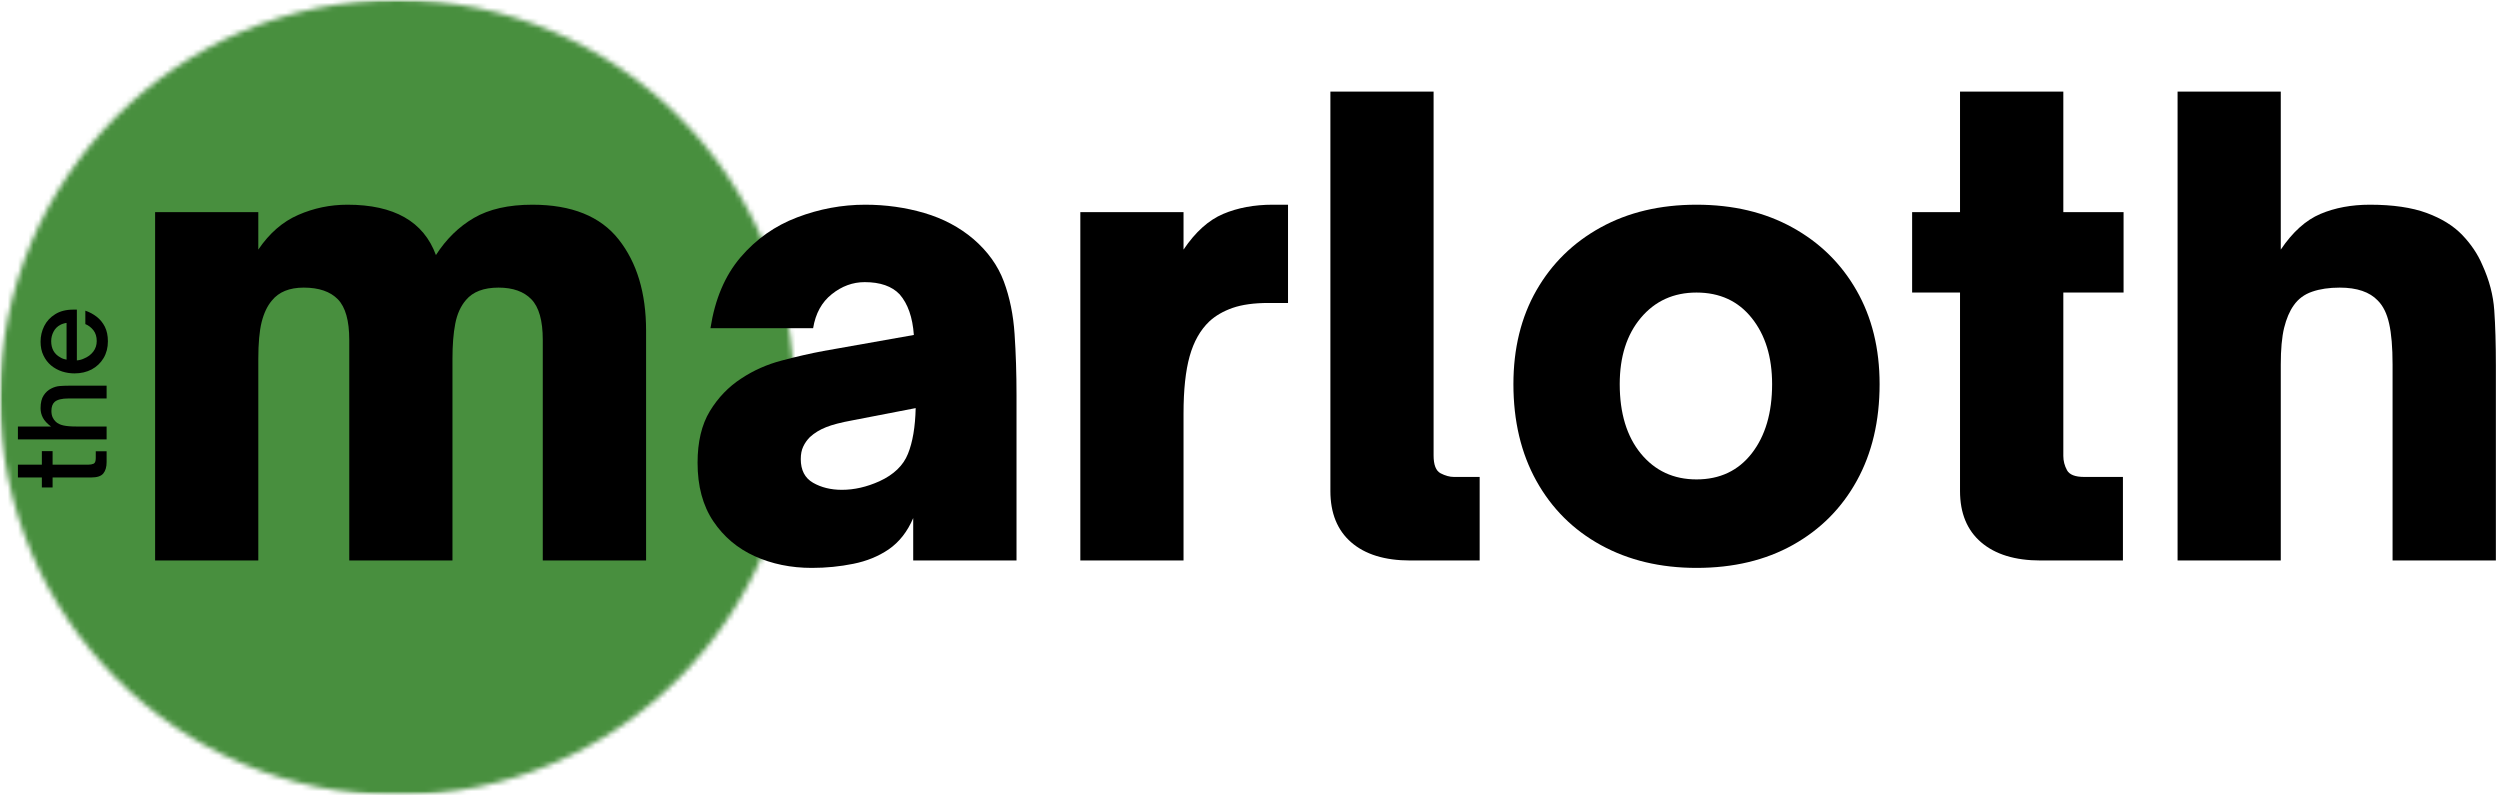 <svg width="485" height="155" viewBox="0 0 485 155" fill="none" xmlns="http://www.w3.org/2000/svg">
<mask id="mask0_1176_52" style="mask-type:luminance" maskUnits="userSpaceOnUse" x="0" y="0" width="155" height="155">
<path d="M0 0H154.229V154.234H0V0Z" fill="white"/>
</mask>
<g mask="url(#mask0_1176_52)">
<mask id="mask1_1176_52" style="mask-type:luminance" maskUnits="userSpaceOnUse" x="0" y="0" width="155" height="155">
<path d="M77.115 0C34.526 0 0 34.526 0 77.12C0 119.708 34.526 154.234 77.115 154.234C119.703 154.234 154.229 119.708 154.229 77.12C154.229 34.526 119.703 0 77.115 0Z" fill="white"/>
</mask>
<g mask="url(#mask1_1176_52)">
<path d="M0 0H154.229V154.234H0V0Z" fill="#488F3E"/>
</g>
</g>
<path d="M20.682 87.545V89.67C20.682 90.602 20.469 91.331 20.037 91.857C19.61 92.373 18.839 92.628 17.724 92.628H10.203V94.566H8.12V92.628H3.474V90.149H8.12V87.524H10.203V90.149H17.078C17.511 90.149 17.87 90.086 18.162 89.961C18.443 89.826 18.578 89.461 18.578 88.878V87.545H20.682Z" fill="black"/>
<path d="M20.682 82.742V85.242H3.474V82.742H9.891C9.141 82.174 8.62 81.611 8.328 81.054C8.026 80.486 7.87 79.867 7.87 79.2C7.87 78.132 8.073 77.299 8.474 76.7C8.865 76.106 9.344 75.669 9.912 75.388C10.469 75.096 11.037 74.929 11.62 74.888C12.203 74.846 12.761 74.825 13.287 74.825H20.682V77.304H13.266C11.99 77.304 11.099 77.528 10.599 77.971C10.182 78.346 9.974 78.929 9.974 79.721C9.974 80.195 10.052 80.606 10.203 80.95C10.36 81.299 10.568 81.591 10.828 81.825C11.193 82.158 11.677 82.398 12.287 82.533C12.901 82.674 13.74 82.742 14.807 82.742H20.682Z" fill="black"/>
<path d="M20.932 66.21C20.932 67.434 20.656 68.517 20.099 69.46C19.531 70.408 18.761 71.142 17.787 71.668C16.802 72.184 15.693 72.439 14.453 72.439C13.62 72.439 12.818 72.314 12.037 72.064C11.245 71.803 10.537 71.413 9.912 70.897C9.287 70.371 8.797 69.725 8.432 68.96C8.057 68.199 7.87 67.303 7.87 66.272C7.87 65.205 8.11 64.199 8.578 63.252C9.052 62.309 9.761 61.543 10.703 60.96C11.636 60.366 12.818 60.064 14.245 60.064H14.912V69.918C15.412 69.876 15.865 69.762 16.266 69.564C17.031 69.262 17.641 68.809 18.099 68.21C18.547 67.616 18.766 66.934 18.766 66.168C18.766 65.324 18.552 64.621 18.12 64.064C17.677 63.512 17.156 63.116 16.557 62.877V60.272C17.349 60.538 18.078 60.928 18.745 61.439C19.412 61.955 19.948 62.606 20.349 63.397C20.735 64.189 20.932 65.126 20.932 66.21ZM12.912 69.772V62.647C12.735 62.663 12.537 62.705 12.328 62.772C12.11 62.83 11.901 62.913 11.703 63.022C11.12 63.33 10.682 63.767 10.391 64.335C10.089 64.908 9.932 65.522 9.932 66.189C9.932 67.647 10.526 68.699 11.703 69.335C11.901 69.46 12.11 69.559 12.328 69.626C12.552 69.699 12.745 69.746 12.912 69.772Z" fill="black"/>
<path d="M50.111 108.734H30.091V41.151H50.111V48.422C52.263 45.245 54.846 43 57.861 41.693C60.872 40.375 64.054 39.713 67.403 39.713C76.455 39.713 82.179 42.974 84.57 49.484C86.554 46.391 89.013 43.984 91.945 42.276C94.888 40.568 98.663 39.713 103.278 39.713C110.903 39.713 116.486 41.963 120.028 46.463C123.57 50.953 125.341 56.849 125.341 64.151V108.734H105.299V65.942C105.299 62.208 104.559 59.583 103.091 58.068C101.632 56.557 99.507 55.797 96.716 55.797C93.851 55.797 91.747 56.599 90.403 58.193C89.372 59.391 88.679 60.922 88.32 62.797C87.955 64.661 87.778 66.937 87.778 69.63V108.734H67.757V65.942C67.757 62.208 67.018 59.583 65.549 58.068C64.075 56.557 61.867 55.797 58.924 55.797C56.143 55.797 54.08 56.641 52.736 58.318C51.861 59.349 51.2 60.734 50.757 62.484C50.325 64.234 50.111 66.62 50.111 69.63V108.734Z" fill="black"/>
<path d="M157.495 110.172C153.438 110.172 149.745 109.411 146.412 107.901C143.079 106.39 140.396 104.125 138.37 101.109C136.339 98.083 135.329 94.307 135.329 89.776C135.329 85.724 136.12 82.391 137.704 79.776C139.297 77.151 141.329 75.041 143.787 73.442C146.172 71.859 148.797 70.692 151.662 69.942C154.521 69.182 157.225 68.562 159.766 68.088L177.287 64.984C177.047 61.568 176.131 58.943 174.537 57.109C173.037 55.526 170.771 54.734 167.745 54.734C165.438 54.734 163.313 55.516 161.37 57.068C159.422 58.609 158.214 60.812 157.745 63.672H137.829C138.704 58.036 140.646 53.453 143.662 49.922C146.688 46.38 150.35 43.797 154.641 42.172C158.933 40.536 163.339 39.713 167.87 39.713C171.839 39.713 175.652 40.25 179.308 41.318C182.959 42.391 186.141 44.078 188.85 46.38C191.626 48.771 193.589 51.516 194.745 54.609C195.896 57.708 196.589 61.109 196.829 64.817C197.079 68.516 197.204 72.463 197.204 76.672V108.734H177.162V100.505C176.047 103.13 174.459 105.161 172.391 106.588C170.402 107.937 168.12 108.864 165.537 109.38C162.954 109.906 160.271 110.172 157.495 110.172ZM163.329 95.026C165.714 95.026 168.146 94.474 170.62 93.359C173.396 92.083 175.235 90.312 176.141 88.047C177.058 85.786 177.558 82.828 177.641 79.172L165.37 81.547C163.146 81.953 161.438 82.396 160.245 82.88C159.047 83.354 158.016 83.984 157.141 84.776C156.584 85.333 156.146 85.953 155.829 86.63C155.506 87.297 155.35 88.109 155.35 89.067C155.35 91.208 156.141 92.734 157.725 93.651C159.318 94.567 161.188 95.026 163.329 95.026Z" fill="black"/>
<path d="M229.605 108.734H209.584V41.151H229.605V48.422C231.907 45.005 234.47 42.703 237.293 41.505C240.111 40.312 243.314 39.713 246.897 39.713H249.876V58.776H246.064C243.272 58.776 240.959 59.099 239.126 59.734C237.303 60.375 235.798 61.25 234.605 62.359C232.855 64.026 231.584 66.276 230.793 69.109C230.001 71.932 229.605 75.641 229.605 80.234V108.734Z" fill="black"/>
<path d="M287.055 108.734H273.576C268.659 108.734 264.846 107.562 262.138 105.213C259.44 102.87 258.096 99.547 258.096 95.255V17.776H278.117V88.359C278.117 90.182 278.565 91.333 279.471 91.817C280.388 92.291 281.247 92.526 282.055 92.526H287.055V108.734Z" fill="black"/>
<path d="M329.123 110.172C322.133 110.172 315.956 108.703 310.581 105.755C305.216 102.812 301.044 98.661 298.06 93.297C295.086 87.937 293.602 81.682 293.602 74.526C293.602 67.609 295.086 61.547 298.06 56.338C301.044 51.13 305.195 47.062 310.518 44.13C315.852 41.187 322.05 39.713 329.123 39.713C336.206 39.713 342.404 41.187 347.727 44.13C353.044 47.062 357.19 51.13 360.164 56.338C363.149 61.547 364.643 67.609 364.643 74.526C364.643 81.682 363.169 87.922 360.227 93.255C357.294 98.578 353.164 102.729 347.831 105.713C342.508 108.687 336.274 110.172 329.123 110.172ZM329.123 93.005C333.649 93.005 337.227 91.317 339.852 87.942C342.477 84.557 343.789 80.083 343.789 74.526C343.789 69.276 342.477 65.005 339.852 61.713C337.227 58.411 333.649 56.755 329.123 56.755C324.675 56.755 321.081 58.391 318.331 61.651C315.591 64.901 314.227 69.192 314.227 74.526C314.227 80.166 315.591 84.661 318.331 88.005C321.081 91.338 324.675 93.005 329.123 93.005Z" fill="black"/>
<path d="M411.848 108.734H395.869C390.936 108.734 387.098 107.562 384.348 105.213C381.608 102.87 380.244 99.547 380.244 95.255V56.755H370.952V41.151H380.244V17.776H400.285V41.151H411.973V56.755H400.285V88.463C400.285 89.422 400.52 90.338 400.994 91.213C401.462 92.088 402.577 92.526 404.327 92.526H411.848V108.734Z" fill="black"/>
<path d="M442.471 108.734H422.45V17.776H442.471V48.422C444.773 45.005 447.336 42.703 450.159 41.505C452.976 40.312 456.179 39.713 459.763 39.713C464.206 39.713 467.877 40.25 470.784 41.318C473.685 42.391 475.992 43.818 477.7 45.609C479.409 47.401 480.7 49.333 481.575 51.401C482.919 54.333 483.69 57.271 483.888 60.213C484.096 63.161 484.2 66.734 484.2 70.942V108.734H464.159V70.713C464.159 67.37 463.935 64.724 463.492 62.776C463.06 60.833 462.331 59.349 461.304 58.318C459.721 56.641 457.252 55.797 453.909 55.797C451.851 55.797 450.065 56.062 448.554 56.588C447.039 57.104 445.846 57.995 444.971 59.255C444.179 60.37 443.56 61.818 443.117 63.609C442.685 65.401 442.471 67.771 442.471 70.713V108.734Z" fill="black"/>
</svg>

